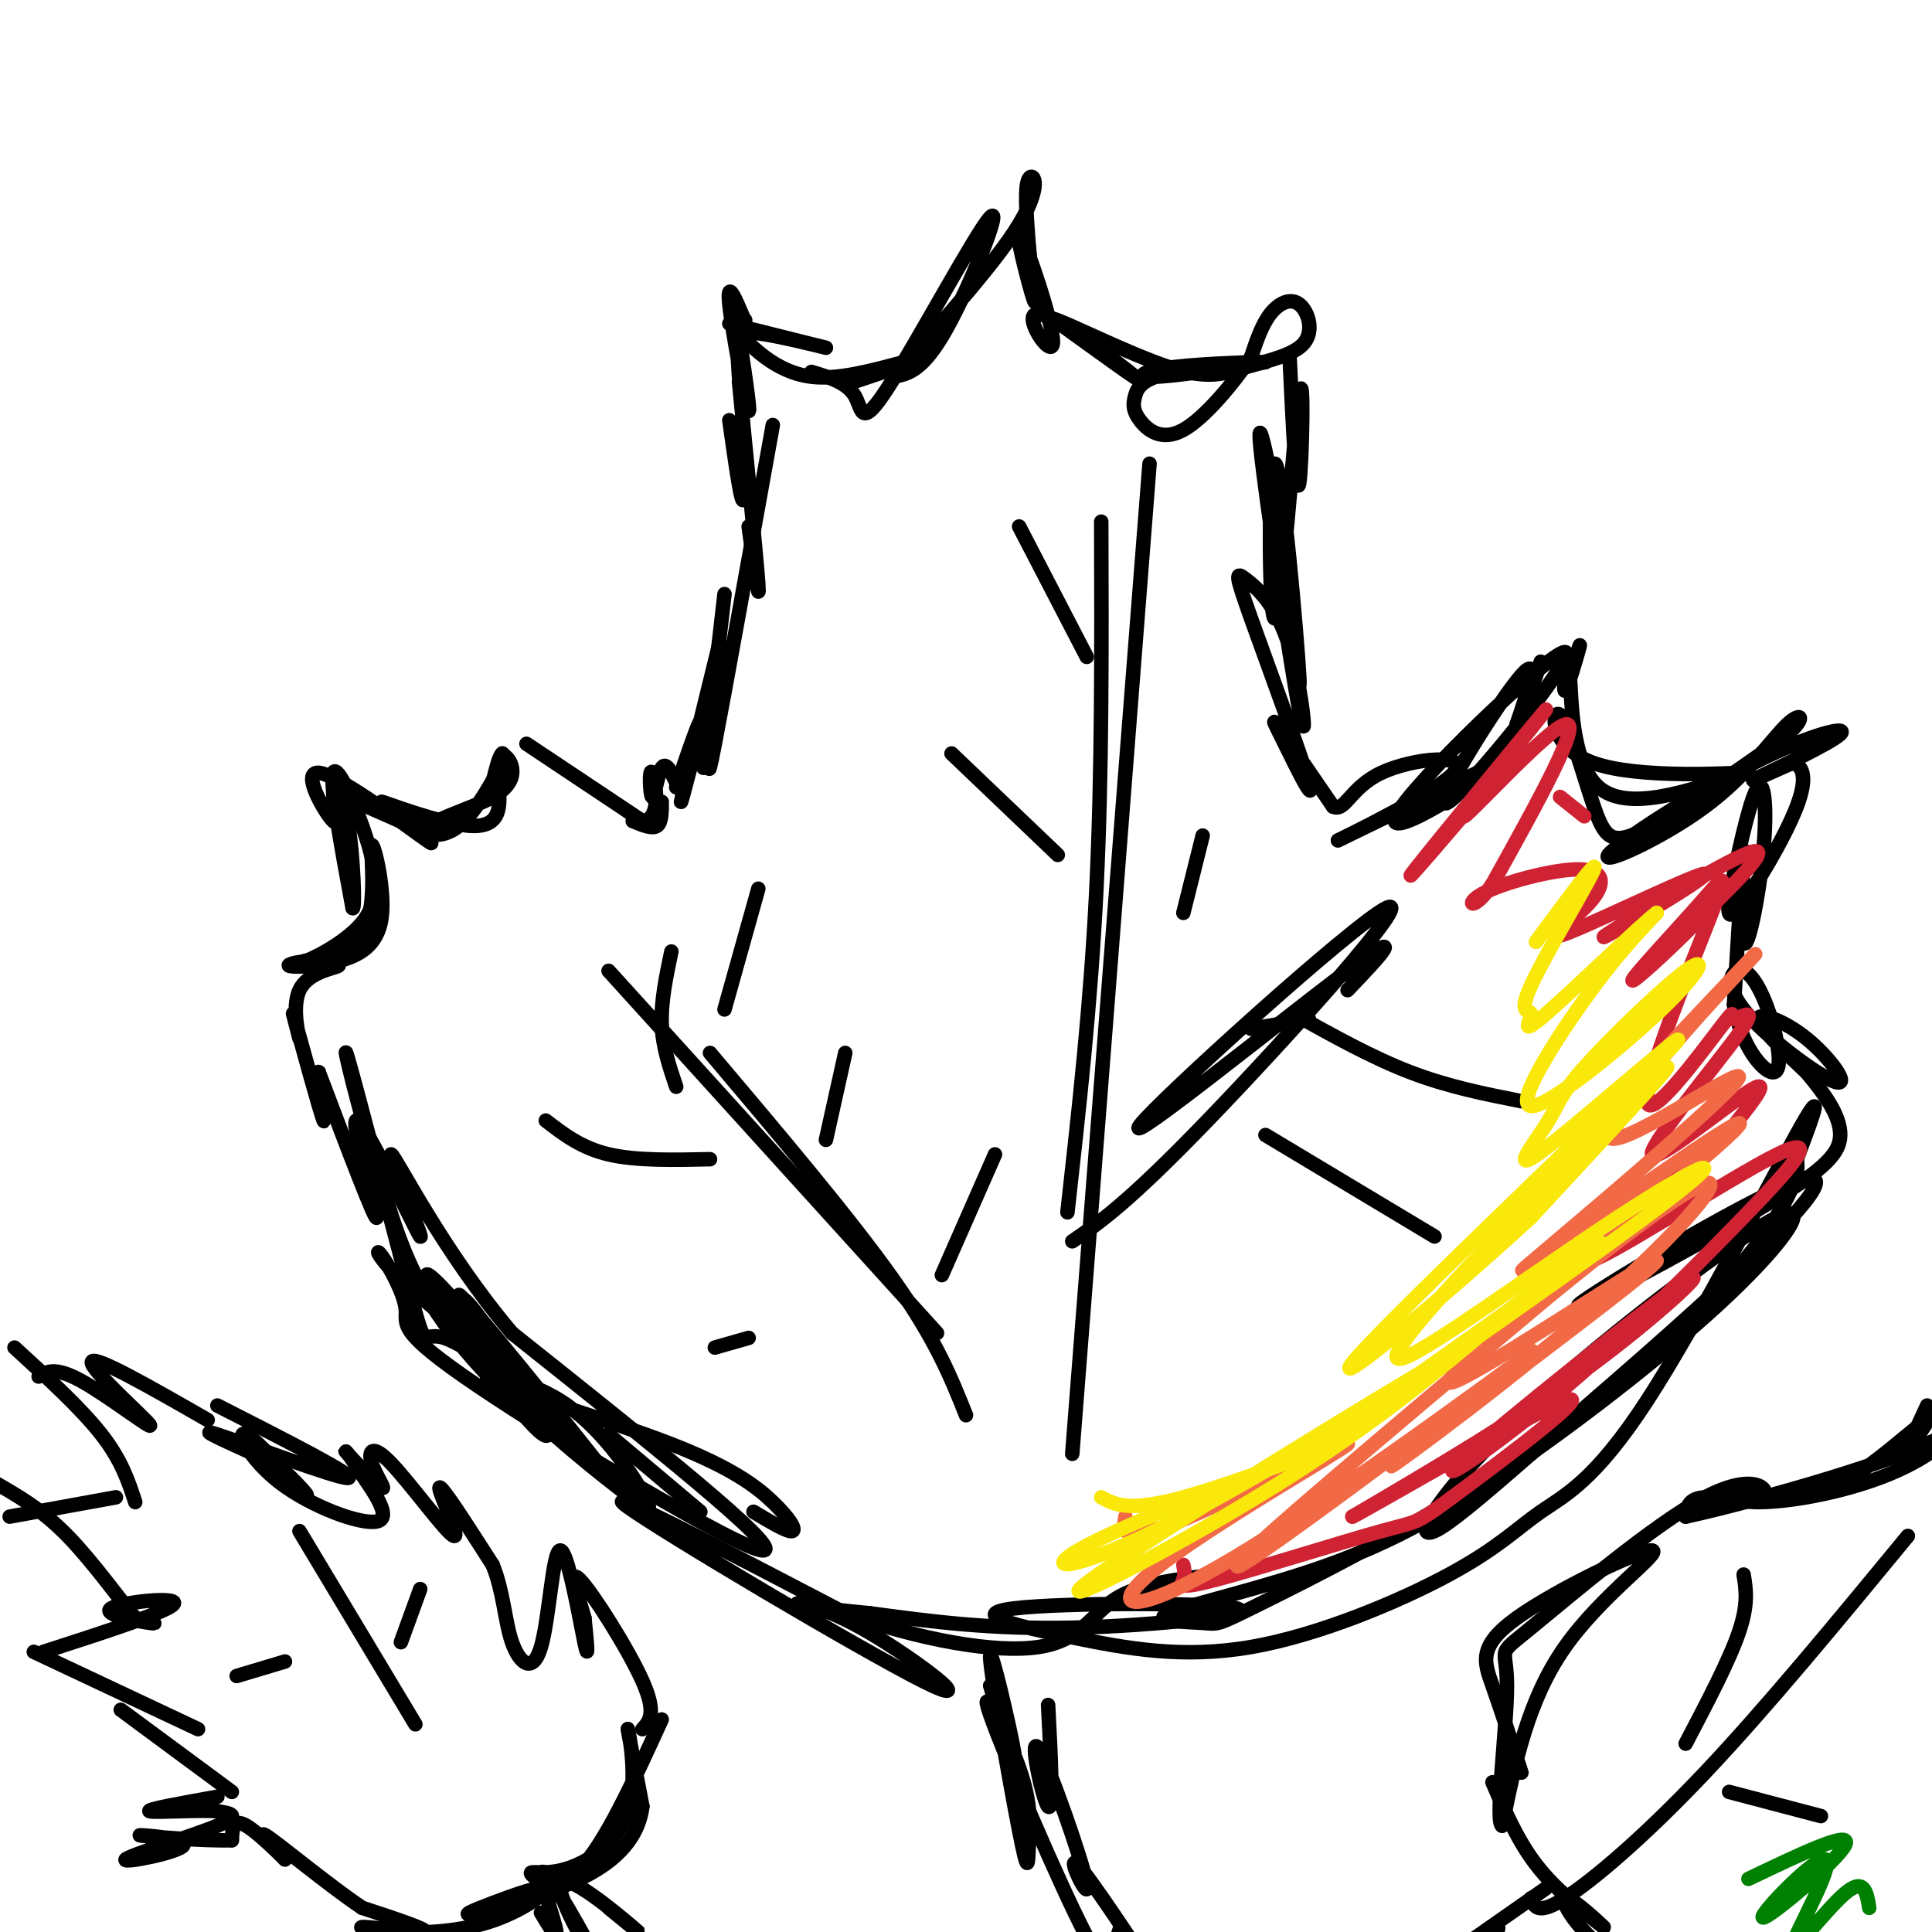 <svg viewBox='0 0 400 400' version='1.1' xmlns='http://www.w3.org/2000/svg' xmlns:xlink='http://www.w3.org/1999/xlink'><g fill='none' stroke='rgb(0,0,0)' stroke-width='3' stroke-linecap='round' stroke-linejoin='round'><path d='M145,313c0.000,0.000 -19.000,-16.000 -19,-16'/><path d='M156,313c3.519,2.110 7.037,4.220 8,4c0.963,-0.220 -0.630,-2.769 -4,-6c-3.370,-3.231 -8.517,-7.142 -21,-12c-12.483,-4.858 -32.302,-10.661 -37,-13c-4.698,-2.339 5.724,-1.214 14,4c8.276,5.214 14.405,14.516 17,19c2.595,4.484 1.654,4.150 -5,-1c-6.654,-5.150 -19.022,-15.117 -26,-24c-6.978,-8.883 -8.565,-16.681 -6,-15c2.565,1.681 9.283,12.840 16,24'/><path d='M112,293c2.823,5.406 1.880,6.921 -6,-3c-7.880,-9.921 -22.699,-31.279 -16,-25c6.699,6.279 34.914,40.196 36,41c1.086,0.804 -24.956,-31.506 -30,-37c-5.044,-5.494 10.911,15.829 13,21c2.089,5.171 -9.689,-5.808 -17,-16c-7.311,-10.192 -10.156,-19.596 -13,-29'/><path d='M79,245c-4.356,-13.259 -8.747,-31.906 -7,-26c1.747,5.906 9.633,36.367 13,49c3.367,12.633 2.214,7.440 7,9c4.786,1.560 15.510,9.874 15,9c-0.510,-0.874 -12.255,-10.937 -24,-21'/><path d='M83,265c-4.975,-4.973 -5.413,-6.904 -4,-5c1.413,1.904 4.678,7.644 5,11c0.322,3.356 -2.298,4.326 15,16c17.298,11.674 54.514,34.050 59,34c4.486,-0.050 -23.757,-22.525 -52,-45'/><path d='M106,276c-14.309,-16.874 -24.083,-36.560 -25,-37c-0.917,-0.440 7.022,18.367 6,17c-1.022,-1.367 -11.006,-22.906 -13,-24c-1.994,-1.094 4.002,18.259 4,20c-0.002,1.741 -6.001,-14.129 -12,-30'/><path d='M66,222c-1.239,-0.999 1.664,11.505 1,10c-0.664,-1.505 -4.893,-17.019 -6,-21c-1.107,-3.981 0.910,3.572 1,4c0.090,0.428 -1.745,-6.269 0,-10c1.745,-3.731 7.070,-4.494 8,-5c0.930,-0.506 -2.535,-0.753 -6,-1'/><path d='M64,199c-2.284,0.068 -4.995,0.738 -4,1c0.995,0.262 5.695,0.117 10,-1c4.305,-1.117 8.216,-3.207 9,-9c0.784,-5.793 -1.558,-15.291 -2,-15c-0.442,0.291 1.017,10.369 -1,16c-2.017,5.631 -7.508,6.816 -13,8'/><path d='M63,199c0.522,0.144 8.325,-3.498 12,-8c3.675,-4.502 3.220,-9.866 1,-17c-2.220,-7.134 -6.206,-16.038 -7,-14c-0.794,2.038 1.603,15.019 4,28'/><path d='M73,188c0.612,0.775 0.142,-11.287 -1,-18c-1.142,-6.713 -2.955,-8.078 -3,-6c-0.045,2.078 1.679,7.598 0,6c-1.679,-1.598 -6.760,-10.315 -3,-10c3.760,0.315 16.360,9.661 21,13c4.640,3.339 1.320,0.669 -2,-2'/><path d='M85,171c-4.756,-2.221 -15.644,-6.772 -13,-6c2.644,0.772 18.822,6.867 20,7c1.178,0.133 -12.644,-5.695 -13,-6c-0.356,-0.305 12.756,4.913 19,5c6.244,0.087 5.622,-4.956 5,-10'/><path d='M103,161c1.397,-2.996 2.390,-5.484 1,-3c-1.390,2.484 -5.162,9.942 -9,13c-3.838,3.058 -7.740,1.717 -6,0c1.740,-1.717 9.122,-3.808 13,-6c3.878,-2.192 4.251,-4.483 4,-6c-0.251,-1.517 -1.125,-2.258 -2,-3'/><path d='M104,156c-0.667,0.500 -1.333,3.250 -2,6'/><path d='M131,170c2.000,0.833 4.000,1.667 5,1c1.000,-0.667 1.000,-2.833 1,-5'/><path d='M109,154c0.000,0.000 24.000,16.000 24,16'/><path d='M133,170c4.188,-0.198 2.659,-8.692 2,-10c-0.659,-1.308 -0.447,4.571 0,5c0.447,0.429 1.128,-4.592 2,-6c0.872,-1.408 1.936,0.796 3,3'/><path d='M140,163c2.733,-8.000 5.467,-16.000 5,-13c-0.467,3.000 -4.133,17.000 -4,16c0.133,-1.000 4.067,-17.000 8,-33'/><path d='M146,152c-0.333,4.917 -0.667,9.833 0,5c0.667,-4.833 2.333,-19.417 4,-34'/><path d='M148,150c-1.000,7.167 -2.000,14.333 0,4c2.000,-10.333 7.000,-38.167 12,-66'/><path d='M155,109c1.167,8.500 2.333,17.000 2,12c-0.333,-5.000 -2.167,-23.500 -4,-42'/><path d='M151,87c1.333,9.500 2.667,19.000 3,16c0.333,-3.000 -0.333,-18.500 -1,-34'/><path d='M153,78c-0.363,-5.750 -0.726,-11.500 0,-8c0.726,3.500 2.542,16.250 2,15c-0.542,-1.250 -3.440,-16.500 -4,-22c-0.560,-5.500 1.220,-1.250 3,3'/><path d='M154,66c0.500,0.500 0.250,0.250 0,0'/><path d='M151,67c9.943,2.491 19.885,4.982 20,5c0.115,0.018 -9.598,-2.439 -14,-3c-4.402,-0.561 -3.493,0.772 -1,3c2.493,2.228 6.569,5.351 12,6c5.431,0.649 12.215,-1.175 19,-3'/><path d='M187,75c1.500,0.167 -4.250,2.083 -10,4'/><path d='M168,77c3.702,1.112 7.404,2.223 9,5c1.596,2.777 1.088,7.219 7,-2c5.912,-9.219 18.246,-32.097 21,-35c2.754,-2.903 -4.070,14.171 -9,23c-4.930,8.829 -7.965,9.415 -11,10'/><path d='M185,78c3.774,-4.417 18.708,-20.458 25,-30c6.292,-9.542 3.940,-12.583 3,-11c-0.940,1.583 -0.470,7.792 0,14'/><path d='M213,51c0.562,5.925 1.968,13.736 1,11c-0.968,-2.736 -4.309,-16.020 -3,-14c1.309,2.020 7.268,19.346 7,23c-0.268,3.654 -6.765,-6.362 -3,-6c3.765,0.362 17.790,11.104 20,13c2.210,1.896 -7.395,-5.052 -17,-12'/><path d='M218,66c2.029,0.362 15.600,7.268 24,10c8.400,2.732 11.629,1.290 16,0c4.371,-1.290 9.883,-2.428 12,-5c2.117,-2.572 0.839,-6.577 -1,-8c-1.839,-1.423 -4.240,-0.264 -6,2c-1.760,2.264 -2.880,5.632 -4,9'/><path d='M259,74c-3.267,4.849 -9.435,12.472 -14,15c-4.565,2.528 -7.526,-0.039 -9,-2c-1.474,-1.961 -1.462,-3.314 -1,-5c0.462,-1.686 1.375,-3.703 8,-5c6.625,-1.297 18.961,-1.873 19,-2c0.039,-0.127 -12.220,0.197 -19,1c-6.780,0.803 -8.080,2.087 -4,2c4.080,-0.087 13.540,-1.543 23,-3'/><path d='M267,74c0.706,14.790 1.412,29.580 2,26c0.588,-3.580 1.058,-25.531 0,-18c-1.058,7.531 -3.644,44.544 -5,46c-1.356,1.456 -1.480,-32.647 0,-32c1.480,0.647 4.566,36.042 5,44c0.434,7.958 -1.783,-11.521 -4,-31'/><path d='M265,109c-2.007,-11.849 -5.023,-25.972 -4,-16c1.023,9.972 6.085,44.039 8,54c1.915,9.961 0.682,-4.184 -2,-13c-2.682,-8.816 -6.814,-12.304 -9,-14c-2.186,-1.696 -2.425,-1.601 1,8c3.425,9.601 10.516,28.707 12,34c1.484,5.293 -2.639,-3.229 -5,-8c-2.361,-4.771 -2.960,-5.792 -1,-3c1.960,2.792 6.480,9.396 11,16'/><path d='M276,167c2.563,1.167 3.470,-3.914 10,-7c6.530,-3.086 18.681,-4.177 15,0c-3.681,4.177 -23.195,13.622 -24,14c-0.805,0.378 17.097,-8.311 35,-17'/><path d='M312,157c-2.368,2.769 -25.789,18.192 -23,12c2.789,-6.192 31.789,-34.000 35,-34c3.211,-0.000 -19.366,27.808 -24,31c-4.634,3.192 8.676,-18.231 14,-25c5.324,-6.769 2.662,1.115 0,9'/><path d='M314,150c0.833,-0.667 2.917,-6.833 5,-13'/><path d='M325,140c1.215,-3.834 2.431,-7.668 2,-6c-0.431,1.668 -2.507,8.839 -3,9c-0.493,0.161 0.598,-6.687 1,-3c0.402,3.687 0.115,17.911 6,23c5.885,5.089 17.943,1.045 30,-3'/><path d='M361,160c-1.860,-0.039 -21.509,1.362 -31,-2c-9.491,-3.362 -8.822,-11.489 -7,-10c1.822,1.489 4.798,12.593 7,19c2.202,6.407 3.629,8.116 10,5c6.371,-3.116 17.685,-11.058 29,-19'/><path d='M369,153c5.315,-4.415 4.103,-5.953 1,-3c-3.103,2.953 -8.098,10.396 -17,17c-8.902,6.604 -21.711,12.369 -20,10c1.711,-2.369 17.943,-12.872 30,-19c12.057,-6.128 19.938,-7.881 18,-6c-1.938,1.881 -13.697,7.394 -17,9c-3.303,1.606 1.848,-0.697 7,-3'/><path d='M371,158c2.002,0.273 3.507,2.456 1,9c-2.507,6.544 -9.027,17.449 -12,21c-2.973,3.551 -2.399,-0.254 -1,-7c1.399,-6.746 3.624,-16.435 5,-18c1.376,-1.565 1.905,4.993 1,14c-0.905,9.007 -3.244,20.463 -4,18c-0.756,-2.463 0.070,-18.847 0,-19c-0.070,-0.153 -1.035,15.923 -2,32'/><path d='M359,208c1.428,8.534 5.998,13.870 8,14c2.002,0.130 1.435,-4.947 0,-10c-1.435,-5.053 -3.738,-10.084 -6,-11c-2.262,-0.916 -4.482,2.282 0,8c4.482,5.718 15.665,13.955 19,15c3.335,1.045 -1.179,-5.103 -6,-9c-4.821,-3.897 -9.949,-5.542 -10,-4c-0.051,1.542 4.974,6.271 10,11'/><path d='M374,222c3.447,4.103 7.063,8.862 7,13c-0.063,4.138 -3.807,7.656 -18,16c-14.193,8.344 -38.835,21.515 -36,19c2.835,-2.515 33.148,-20.716 44,-25c10.852,-4.284 2.243,5.347 -10,17c-12.243,11.653 -28.122,25.326 -44,39'/><path d='M317,301c-11.202,9.787 -17.209,14.756 -20,16c-2.791,1.244 -2.368,-1.236 2,-7c4.368,-5.764 12.679,-14.811 27,-27c14.321,-12.189 34.651,-27.518 42,-31c7.349,-3.482 1.719,4.884 -10,16c-11.719,11.116 -29.525,24.982 -44,35c-14.475,10.018 -25.619,16.189 -39,21c-13.381,4.811 -28.999,8.263 -33,10c-4.001,1.737 3.615,1.761 7,2c3.385,0.239 2.540,0.694 12,-4c9.460,-4.694 29.226,-14.537 47,-26c17.774,-11.463 33.554,-24.548 44,-35c10.446,-10.452 15.556,-18.272 18,-23c2.444,-4.728 2.222,-6.364 2,-8'/><path d='M372,240c2.165,-5.947 6.576,-16.816 1,-7c-5.576,9.816 -21.139,40.316 -32,57c-10.861,16.684 -17.021,19.553 -22,23c-4.979,3.447 -8.778,7.473 -19,13c-10.222,5.527 -26.868,12.556 -41,15c-14.132,2.444 -25.751,0.304 -37,-2c-11.249,-2.304 -22.129,-4.772 -12,-6c10.129,-1.228 41.265,-1.215 46,0c4.735,1.215 -16.933,3.633 -34,4c-17.067,0.367 -29.534,-1.316 -42,-3'/><path d='M180,334c-10.327,-0.946 -15.146,-1.812 -15,-2c0.146,-0.188 5.256,0.300 15,6c9.744,5.700 24.124,16.612 11,10c-13.124,-6.612 -53.750,-30.746 -61,-36c-7.250,-5.254 18.875,8.373 45,22'/><path d='M175,334c15.310,5.524 31.083,8.333 40,7c8.917,-1.333 10.976,-6.810 16,-10c5.024,-3.190 13.012,-4.095 21,-5'/><path d='M205,349c2.847,9.229 5.695,18.457 5,14c-0.695,-4.457 -4.931,-22.601 -5,-20c-0.069,2.601 4.031,25.946 6,36c1.969,10.054 1.809,6.818 2,3c0.191,-3.818 0.734,-8.219 -2,-16c-2.734,-7.781 -8.743,-18.941 -6,-11c2.743,7.941 14.239,34.984 20,46c5.761,11.016 5.789,6.005 6,3c0.211,-3.005 0.606,-4.002 1,-5'/><path d='M217,353c0.582,11.168 1.163,22.336 0,21c-1.163,-1.336 -4.071,-15.176 -2,-12c2.071,3.176 9.122,23.367 10,28c0.878,4.633 -4.418,-6.291 -2,-4c2.418,2.291 12.548,17.797 16,23c3.452,5.203 0.226,0.101 -3,-5'/><path d='M45,291c14.667,7.467 29.333,14.933 27,15c-2.333,0.067 -21.667,-7.267 -27,-9c-5.333,-1.733 3.333,2.133 12,6'/><path d='M57,303c3.968,3.134 7.889,7.970 6,6c-1.889,-1.970 -9.589,-10.744 -12,-12c-2.411,-1.256 0.466,5.008 7,10c6.534,4.992 16.724,8.712 20,8c3.276,-0.712 -0.362,-5.856 -4,-11'/><path d='M74,304c-1.530,-2.866 -3.354,-4.530 -2,-3c1.354,1.530 5.888,6.255 7,7c1.112,0.745 -1.196,-2.491 -2,-5c-0.804,-2.509 -0.102,-4.291 4,0c4.102,4.291 11.604,14.655 13,15c1.396,0.345 -3.316,-9.330 -3,-10c0.316,-0.670 5.658,7.665 11,16'/><path d='M102,324c2.287,5.628 2.505,11.699 4,16c1.495,4.301 4.267,6.833 6,1c1.733,-5.833 2.428,-20.032 4,-20c1.572,0.032 4.021,14.295 5,19c0.979,4.705 0.490,-0.147 0,-5'/><path d='M121,335c-1.000,-3.714 -3.500,-10.500 -1,-8c2.500,2.500 10.000,14.286 13,21c3.000,6.714 1.500,8.357 0,10'/><path d='M137,356c-5.947,13.013 -11.894,26.026 -17,31c-5.106,4.974 -9.371,1.910 -10,1c-0.629,-0.910 2.378,0.333 7,-1c4.622,-1.333 10.860,-5.244 13,-12c2.140,-6.756 0.183,-16.359 0,-17c-0.183,-0.641 1.409,7.679 3,16'/><path d='M133,374c-0.639,5.149 -3.737,10.020 -11,14c-7.263,3.980 -18.691,7.068 -23,8c-4.309,0.932 -1.498,-0.292 3,-2c4.498,-1.708 10.685,-3.900 11,-3c0.315,0.900 -5.242,4.893 -12,7c-6.758,2.107 -14.719,2.328 -20,2c-5.281,-0.328 -7.883,-1.204 -5,-1c2.883,0.204 11.252,1.487 12,1c0.748,-0.487 -6.126,-2.743 -13,-5'/><path d='M75,395c-6.901,-4.595 -17.654,-13.582 -20,-15c-2.346,-1.418 3.715,4.734 4,5c0.285,0.266 -5.204,-5.352 -8,-7c-2.796,-1.648 -2.898,0.676 -3,3'/><path d='M48,381c-5.590,0.192 -18.064,-0.827 -19,-1c-0.936,-0.173 9.667,0.500 9,2c-0.667,1.500 -12.603,3.827 -12,3c0.603,-0.827 13.744,-4.808 19,-7c5.256,-2.192 2.628,-2.596 0,-3'/><path d='M45,375c-3.733,-0.333 -13.067,0.333 -14,0c-0.933,-0.333 6.533,-1.667 14,-3'/><path d='M48,371c0.000,0.000 -23.000,-17.000 -23,-17'/><path d='M41,358c0.000,0.000 -34.000,-16.000 -34,-16'/><path d='M9,342c13.137,-4.244 26.274,-8.488 27,-10c0.726,-1.512 -10.958,-0.292 -13,1c-2.042,1.292 5.560,2.655 8,3c2.440,0.345 -0.280,-0.327 -3,-1'/><path d='M28,335c-2.911,-3.444 -8.689,-11.556 -14,-17c-5.311,-5.444 -10.156,-8.222 -15,-11'/><path d='M2,314c0.000,0.000 22.000,-4.000 22,-4'/><path d='M28,311c-1.417,-4.333 -2.833,-8.667 -7,-14c-4.167,-5.333 -11.083,-11.667 -18,-18'/><path d='M8,285c1.720,-1.054 3.440,-2.107 9,1c5.560,3.107 14.958,10.375 14,9c-0.958,-1.375 -12.274,-11.393 -12,-13c0.274,-1.607 12.137,5.196 24,12'/><path d='M126,395c4.150,3.405 8.299,6.809 5,4c-3.299,-2.809 -14.047,-11.833 -15,-9c-0.953,2.833 7.889,17.522 8,17c0.111,-0.522 -8.509,-16.256 -11,-19c-2.491,-2.744 1.145,7.502 2,11c0.855,3.498 -1.073,0.249 -3,-3'/><path d='M315,367c-2.131,-6.547 -4.262,-13.094 -6,-18c-1.738,-4.906 -3.085,-8.171 5,-14c8.085,-5.829 25.600,-14.223 28,-14c2.400,0.223 -10.314,9.064 -18,20c-7.686,10.936 -10.343,23.968 -13,37'/><path d='M311,378c-1.568,-0.556 1.013,-20.447 1,-29c-0.013,-8.553 -2.619,-5.770 5,-12c7.619,-6.230 25.465,-21.474 36,-27c10.535,-5.526 13.759,-1.334 12,0c-1.759,1.334 -8.503,-0.190 -12,0c-3.497,0.190 -3.749,2.095 -4,4'/><path d='M349,314c10.635,-2.278 39.222,-9.971 52,-16c12.778,-6.029 9.748,-10.392 4,-8c-5.748,2.392 -14.214,11.541 -22,16c-7.786,4.459 -14.893,4.230 -22,4'/><path d='M361,310c-2.084,1.028 3.707,1.599 13,0c9.293,-1.599 22.089,-5.367 29,-12c6.911,-6.633 7.938,-16.132 5,-15c-2.938,1.132 -9.839,12.895 -12,16c-2.161,3.105 0.420,-2.447 3,-8'/><path d='M309,369c2.583,6.000 5.167,12.000 9,17c3.833,5.000 8.917,9.000 14,13'/><path d='M332,399c0.036,-0.036 -6.875,-6.625 -8,-6c-1.125,0.625 3.536,8.464 13,14c9.464,5.536 23.732,8.768 38,12'/><path d='M320,391c-9.800,6.867 -19.600,13.733 -20,14c-0.400,0.267 8.600,-6.067 10,-6c1.400,0.067 -4.800,6.533 -11,13'/><path d='M395,318c-14.667,17.800 -29.333,35.600 -42,49c-12.667,13.400 -23.333,22.400 -29,26c-5.667,3.600 -6.333,1.800 -7,0'/><path d='M349,361c4.500,-8.583 9.000,-17.167 11,-23c2.000,-5.833 1.500,-8.917 1,-12'/><path d='M358,371c0.000,0.000 19.000,5.000 19,5'/><path d='M86,357c0.000,0.000 -24.000,-40.000 -24,-40'/><path d='M83,340c0.000,0.000 4.000,-11.000 4,-11'/><path d='M59,344c0.000,0.000 -10.000,3.000 -10,3'/><path d='M222,301c0.000,0.000 16.000,-205.000 16,-205'/><path d='M221,251c2.417,-21.583 4.833,-43.167 6,-67c1.167,-23.833 1.083,-49.917 1,-76'/><path d='M222,257c5.756,-3.959 11.512,-7.917 28,-25c16.488,-17.083 43.708,-47.290 37,-44c-6.708,3.290 -47.344,40.078 -51,45c-3.656,4.922 29.670,-22.022 43,-32c13.330,-9.978 6.665,-2.989 0,4'/><path d='M245,189c0.000,0.000 4.000,-16.000 4,-16'/><path d='M259,213c0.000,0.000 12.000,-2.000 12,-2'/><path d='M200,293c-3.083,-7.750 -6.167,-15.500 -15,-28c-8.833,-12.500 -23.417,-29.750 -38,-47'/><path d='M194,276c0.000,0.000 -68.000,-75.000 -68,-75'/><path d='M147,240c-7.667,0.167 -15.333,0.333 -21,-1c-5.667,-1.333 -9.333,-4.167 -13,-7'/><path d='M140,225c-1.417,-4.167 -2.833,-8.333 -3,-13c-0.167,-4.667 0.917,-9.833 2,-15'/><path d='M150,209c0.000,0.000 7.000,-25.000 7,-25'/><path d='M171,236c0.000,0.000 4.000,-18.000 4,-18'/><path d='M195,264c0.000,0.000 11.000,-25.000 11,-25'/><path d='M155,277c0.000,0.000 -7.000,2.000 -7,2'/><path d='M219,177c0.000,0.000 -22.000,-21.000 -22,-21'/><path d='M225,136c0.000,0.000 -14.000,-27.000 -14,-27'/><path d='M262,235c0.000,0.000 35.000,21.000 35,21'/><path d='M268,210c8.083,4.500 16.167,9.000 24,12c7.833,3.000 15.417,4.500 23,6'/></g>
<g fill='none' stroke='rgb(207,34,51)' stroke-width='3' stroke-linecap='round' stroke-linejoin='round'><path d='M328,169c0.000,0.000 -5.000,-4.000 -5,-4'/><path d='M313,157c-12.217,14.329 -24.434,28.657 -20,23c4.434,-5.657 25.518,-31.300 27,-33c1.482,-1.700 -16.640,20.542 -17,22c-0.360,1.458 17.040,-17.869 21,-19c3.960,-1.131 -5.520,15.935 -15,33'/><path d='M309,183c-3.896,5.930 -6.135,4.254 -2,2c4.135,-2.254 14.643,-5.085 20,-5c5.357,0.085 5.564,3.086 2,7c-3.564,3.914 -10.897,8.742 -4,6c6.897,-2.742 28.024,-13.055 28,-12c-0.024,1.055 -21.199,13.476 -21,13c0.199,-0.476 21.771,-13.850 29,-17c7.229,-3.150 0.114,3.925 -7,11'/><path d='M354,188c-5.450,5.936 -15.576,15.276 -16,15c-0.424,-0.276 8.852,-10.170 14,-16c5.148,-5.830 6.167,-7.598 2,3c-4.167,10.598 -13.520,33.561 -13,38c0.520,4.439 10.914,-9.646 15,-15c4.086,-5.354 1.866,-1.976 3,-2c1.134,-0.024 5.624,-3.450 1,3c-4.624,6.450 -18.360,22.775 -18,25c0.360,2.225 14.817,-9.650 20,-13c5.183,-3.350 1.091,1.825 -3,7'/><path d='M359,233c-9.627,8.858 -32.196,27.503 -30,28c2.196,0.497 29.157,-17.156 39,-22c9.843,-4.844 2.569,3.119 -8,14c-10.569,10.881 -24.434,24.681 -38,36c-13.566,11.319 -26.832,20.158 -19,13c7.832,-7.158 36.762,-30.312 45,-36c8.238,-5.688 -4.218,6.089 -19,17c-14.782,10.911 -31.891,20.955 -49,31'/><path d='M280,314c3.600,-1.706 37.102,-21.471 44,-24c6.898,-2.529 -12.806,12.179 -22,19c-9.194,6.821 -7.877,5.756 -16,8c-8.123,2.244 -25.687,7.796 -34,10c-8.313,2.204 -7.375,1.058 -7,0c0.375,-1.058 0.188,-2.029 0,-3'/></g>
<g fill='none' stroke='rgb(242,105,70)' stroke-width='3' stroke-linecap='round' stroke-linejoin='round'><path d='M233,314c-0.513,2.935 -1.026,5.871 11,1c12.026,-4.871 36.590,-17.548 35,-16c-1.590,1.548 -29.335,17.321 -40,26c-10.665,8.679 -4.250,10.265 19,-4c23.250,-14.265 63.337,-44.379 59,-41c-4.337,3.379 -53.096,40.251 -60,44c-6.904,3.749 28.048,-25.626 63,-55'/><path d='M320,269c18.337,-15.102 32.681,-25.356 34,-24c1.319,1.356 -10.386,14.323 -29,30c-18.614,15.677 -44.137,34.065 -35,27c9.137,-7.065 52.934,-39.585 53,-41c0.066,-1.415 -43.598,28.273 -43,25c0.598,-3.273 45.456,-39.507 57,-50c11.544,-10.493 -10.228,4.753 -32,20'/><path d='M325,256c-8.821,6.056 -14.872,11.197 -4,2c10.872,-9.197 38.667,-32.733 39,-35c0.333,-2.267 -26.795,16.736 -27,12c-0.205,-4.736 26.513,-33.210 30,-37c3.487,-3.790 -16.256,17.105 -36,38'/></g>
<g fill='none' stroke='rgb(250,232,11)' stroke-width='3' stroke-linecap='round' stroke-linejoin='round'><path d='M228,310c2.844,1.547 5.688,3.093 17,0c11.312,-3.093 31.092,-10.827 26,-9c-5.092,1.827 -35.056,13.214 -46,19c-10.944,5.786 -2.869,5.970 20,-6c22.869,-11.970 60.532,-36.095 53,-32c-7.532,4.095 -60.259,36.410 -72,45c-11.741,8.590 17.502,-6.546 39,-20c21.498,-13.454 35.249,-25.227 49,-37'/><path d='M314,270c14.424,-10.549 25.985,-18.422 10,-7c-15.985,11.422 -59.515,42.138 -56,40c3.515,-2.138 54.075,-37.130 74,-52c19.925,-14.870 9.215,-9.617 -7,1c-16.215,10.617 -37.934,26.598 -44,29c-6.066,2.402 3.521,-8.776 18,-24c14.479,-15.224 33.851,-34.492 36,-36c2.149,-1.508 -12.926,14.746 -28,31'/><path d='M317,252c-16.753,15.506 -44.634,38.772 -36,29c8.634,-9.772 53.784,-52.583 64,-63c10.216,-10.417 -14.500,11.558 -24,19c-9.500,7.442 -3.782,0.349 -1,-4c2.782,-4.349 2.629,-5.956 8,-12c5.371,-6.044 16.265,-16.526 21,-20c4.735,-3.474 3.310,0.058 -5,8c-8.310,7.942 -23.507,20.292 -27,20c-3.493,-0.292 4.716,-13.226 11,-22c6.284,-8.774 10.642,-13.387 15,-18'/><path d='M343,189c-2.773,1.990 -17.204,15.964 -23,21c-5.796,5.036 -2.956,1.133 -3,0c-0.044,-1.133 -2.974,0.503 0,-6c2.974,-6.503 11.850,-21.144 13,-24c1.150,-2.856 -5.425,6.072 -12,15'/></g>
<g fill='none' stroke='rgb(0,128,0)' stroke-width='3' stroke-linecap='round' stroke-linejoin='round'><path d='M362,389c10.851,-5.192 21.702,-10.385 20,-7c-1.702,3.385 -15.956,15.346 -17,15c-1.044,-0.346 11.122,-13.000 13,-12c1.878,1.000 -6.533,15.654 -7,18c-0.467,2.346 7.009,-7.615 11,-11c3.991,-3.385 4.495,-0.192 5,3'/></g>
</svg>